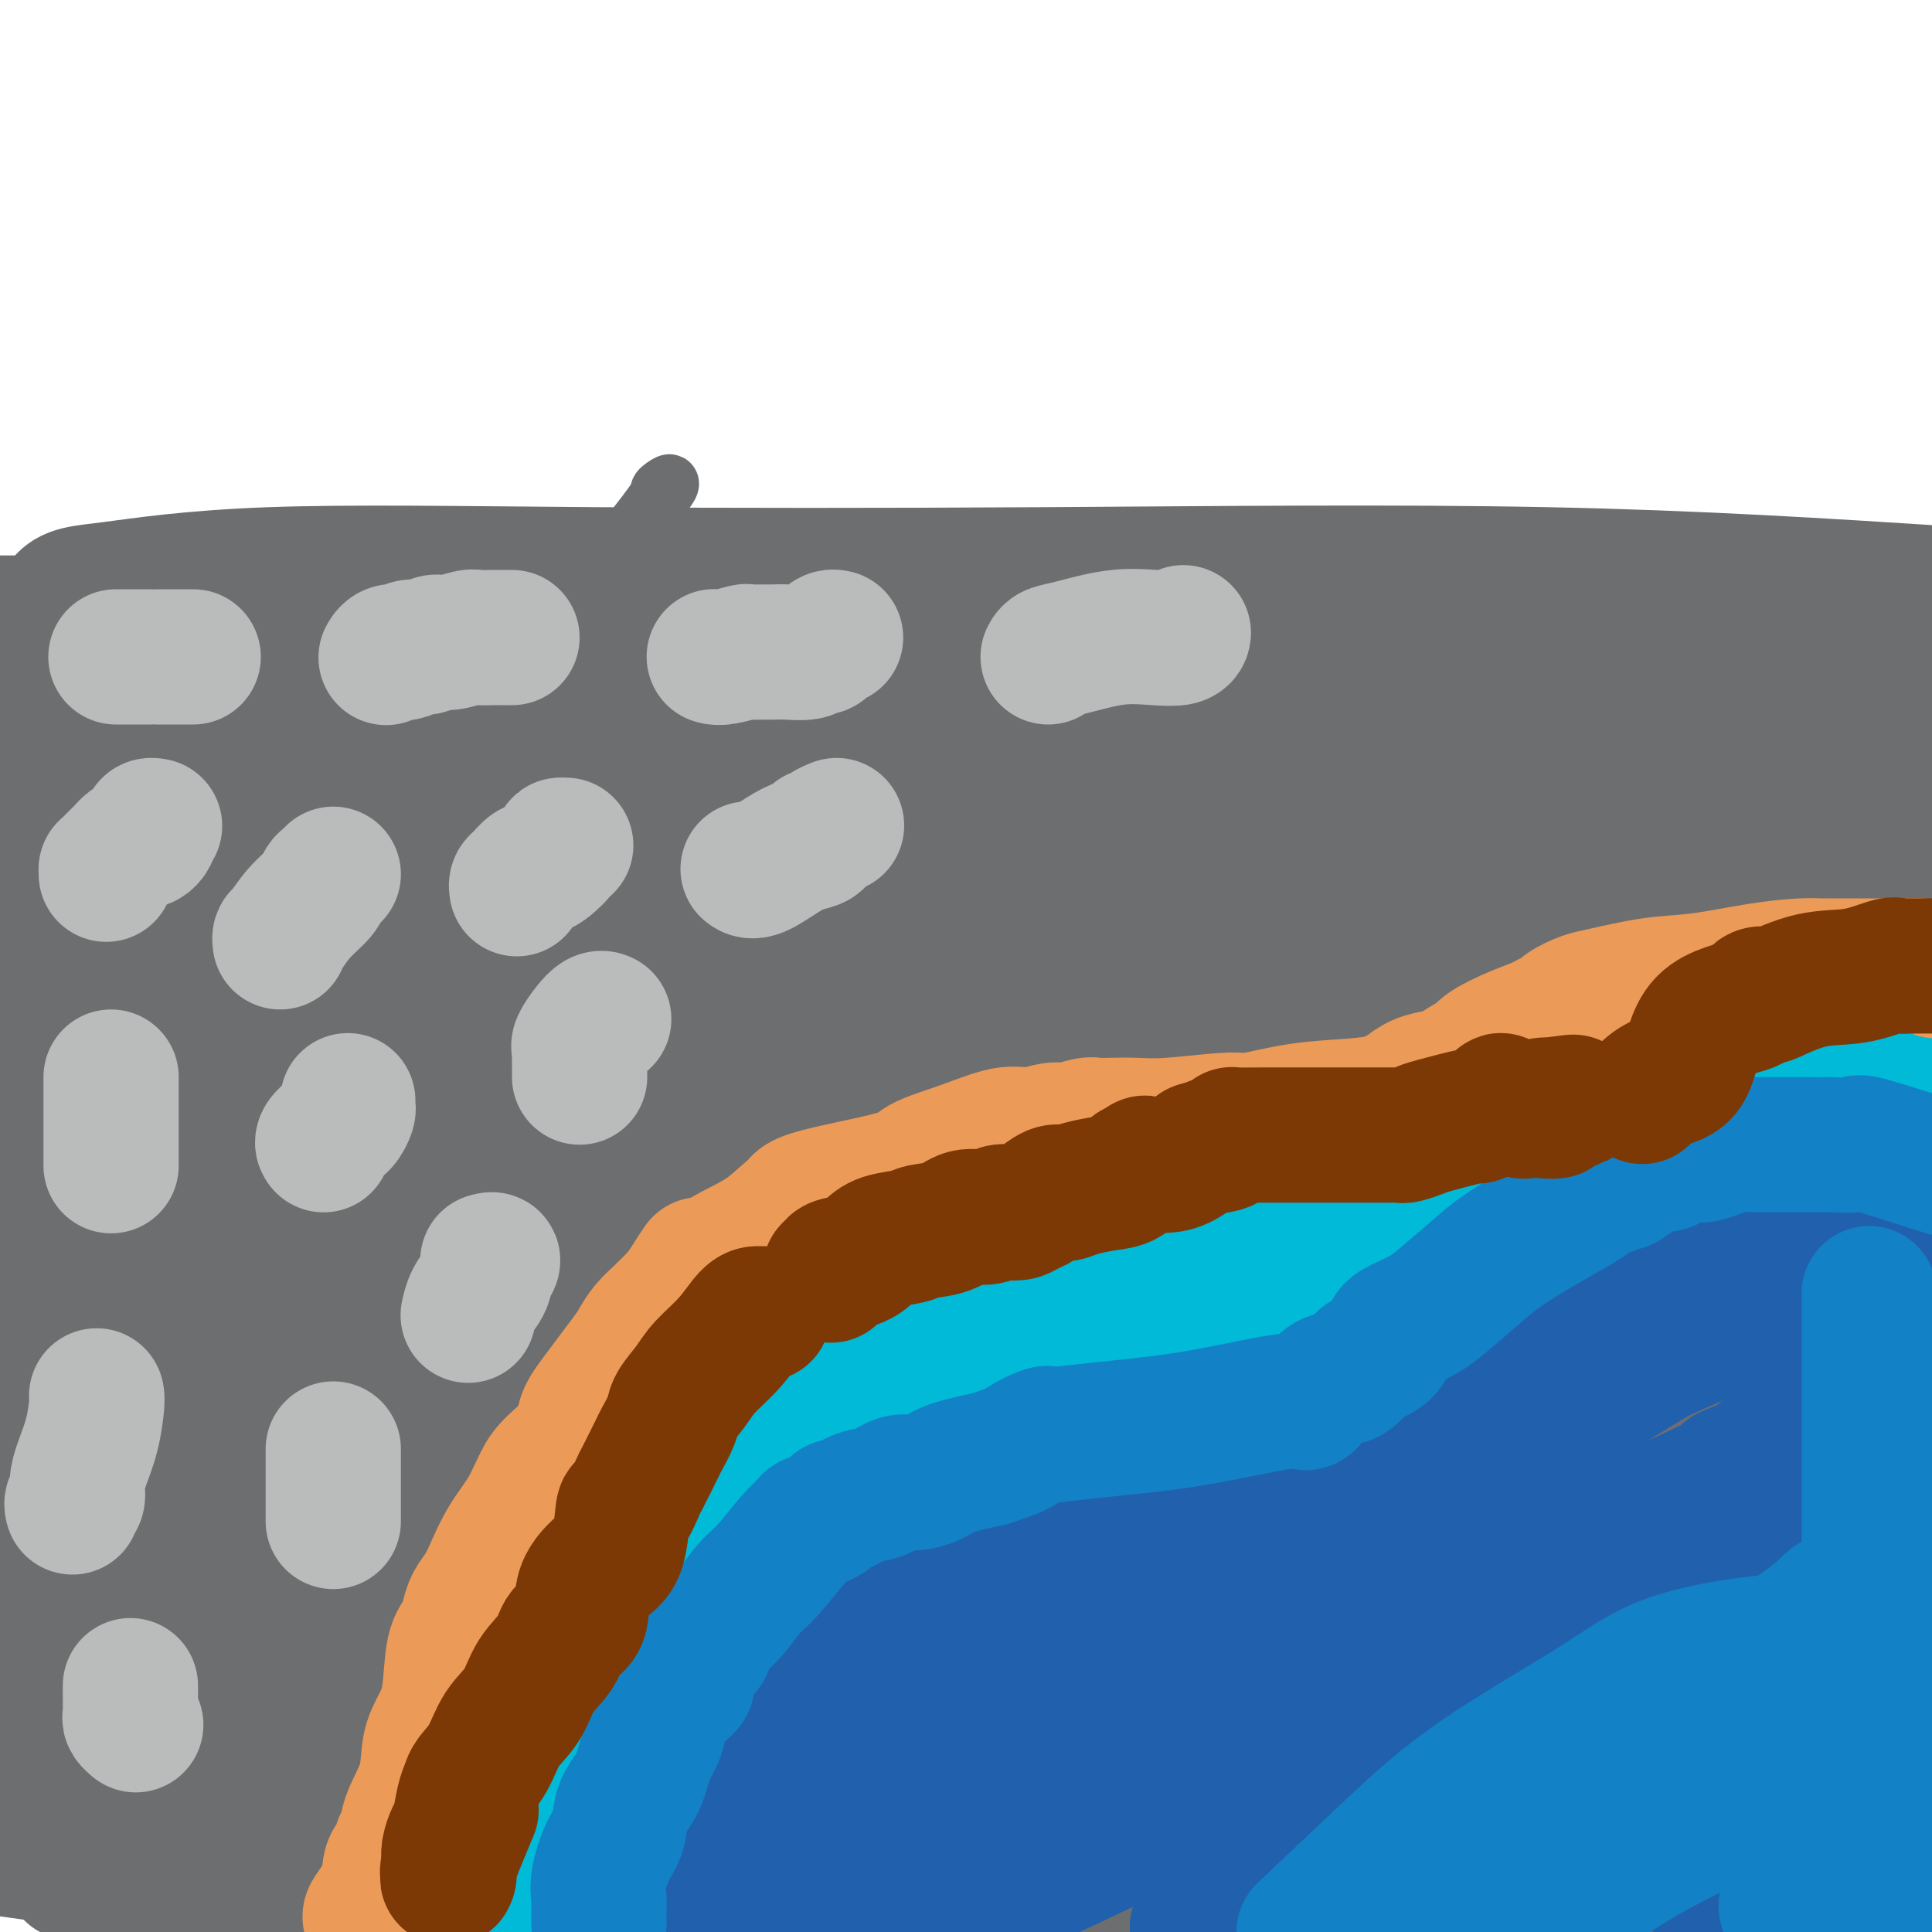 <svg viewBox='0 0 400 400' version='1.1' xmlns='http://www.w3.org/2000/svg' xmlns:xlink='http://www.w3.org/1999/xlink'><g fill='none' stroke='#6D6E70' stroke-width='12' stroke-linecap='round' stroke-linejoin='round'><path d='M73,165c-0.081,0.745 -0.163,1.490 0,2c0.163,0.510 0.569,0.786 -3,6c-3.569,5.214 -11.115,15.365 -21,30c-9.885,14.635 -22.110,33.753 -32,50c-9.890,16.247 -17.445,29.624 -25,43'/><path d='M27,250c-3.214,4.774 -6.428,9.548 0,0c6.428,-9.548 22.498,-33.417 36,-51c13.502,-17.583 24.436,-28.880 34,-41c9.564,-12.120 17.758,-25.064 23,-33c5.242,-7.936 7.532,-10.863 10,-14c2.468,-3.137 5.114,-6.484 6,-8c0.886,-1.516 0.011,-1.201 1,-2c0.989,-0.799 3.842,-2.711 -1,3c-4.842,5.711 -17.380,19.046 -30,33c-12.620,13.954 -25.321,28.526 -41,47c-15.679,18.474 -34.337,40.850 -48,57c-13.663,16.150 -22.332,26.075 -31,36'/><path d='M27,246c-6.696,6.772 -13.392,13.545 0,0c13.392,-13.545 46.872,-47.406 68,-68c21.128,-20.594 29.906,-27.920 38,-34c8.094,-6.080 15.505,-10.912 19,-14c3.495,-3.088 3.074,-4.430 3,-3c-0.074,1.430 0.201,5.633 -2,14c-2.201,8.367 -6.876,20.899 -15,39c-8.124,18.101 -19.698,41.771 -31,63c-11.302,21.229 -22.334,40.017 -32,55c-9.666,14.983 -17.967,26.162 -23,33c-5.033,6.838 -6.796,9.337 -5,5c1.796,-4.337 7.153,-15.509 15,-31c7.847,-15.491 18.184,-35.300 27,-51c8.816,-15.700 16.112,-27.292 21,-35c4.888,-7.708 7.370,-11.532 11,-16c3.630,-4.468 8.409,-9.581 11,-11c2.591,-1.419 2.993,0.857 -2,10c-4.993,9.143 -15.383,25.154 -31,44c-15.617,18.846 -36.462,40.527 -63,64c-26.538,23.473 -58.769,48.736 -91,74'/></g>
<g fill='none' stroke='#6D6E70' stroke-width='28' stroke-linecap='round' stroke-linejoin='round'><path d='M124,159c-0.060,0.845 -0.121,1.691 -1,3c-0.879,1.309 -2.578,3.082 -5,7c-2.422,3.918 -5.568,9.982 -8,15c-2.432,5.018 -4.149,8.991 -9,16c-4.851,7.009 -12.836,17.054 -21,28c-8.164,10.946 -16.506,22.793 -30,39c-13.494,16.207 -32.141,36.773 -48,54c-15.859,17.227 -28.929,31.113 -42,45'/><path d='M30,250c-4.163,4.177 -8.326,8.355 0,0c8.326,-8.355 29.142,-29.242 45,-45c15.858,-15.758 26.758,-26.386 36,-36c9.242,-9.614 16.825,-18.214 21,-24c4.175,-5.786 4.940,-8.760 6,-11c1.060,-2.240 2.415,-3.747 3,-5c0.585,-1.253 0.401,-2.250 -4,3c-4.401,5.250 -13.019,16.749 -24,31c-10.981,14.251 -24.327,31.253 -37,46c-12.673,14.747 -24.675,27.238 -34,38c-9.325,10.762 -15.974,19.796 -20,25c-4.026,5.204 -5.430,6.580 -6,6c-0.570,-0.580 -0.308,-3.116 0,-6c0.308,-2.884 0.661,-6.118 8,-20c7.339,-13.882 21.665,-38.413 32,-55c10.335,-16.587 16.678,-25.229 23,-34c6.322,-8.771 12.622,-17.671 16,-23c3.378,-5.329 3.833,-7.088 4,-8c0.167,-0.912 0.045,-0.976 0,-1c-0.045,-0.024 -0.013,-0.007 -1,1c-0.987,1.007 -2.994,3.003 -5,5'/><path d='M93,137c-1.752,1.794 -3.130,3.780 -8,10c-4.870,6.220 -13.230,16.675 -24,32c-10.770,15.325 -23.949,35.520 -33,50c-9.051,14.480 -13.975,23.245 -18,30c-4.025,6.755 -7.150,11.502 -10,16c-2.850,4.498 -5.425,8.749 -8,13'/><path d='M0,277c-0.986,1.950 -1.973,3.901 0,0c1.973,-3.901 6.905,-13.652 15,-26c8.095,-12.348 19.354,-27.293 26,-37c6.646,-9.707 8.680,-14.175 11,-19c2.320,-4.825 4.926,-10.005 7,-14c2.074,-3.995 3.616,-6.804 6,-10c2.384,-3.196 5.610,-6.779 8,-10c2.390,-3.221 3.943,-6.081 5,-8c1.057,-1.919 1.617,-2.899 2,-4c0.383,-1.101 0.588,-2.324 1,-3c0.412,-0.676 1.032,-0.806 2,-2c0.968,-1.194 2.283,-3.451 3,-5c0.717,-1.549 0.836,-2.390 1,-3c0.164,-0.610 0.372,-0.988 1,-2c0.628,-1.012 1.677,-2.656 2,-3c0.323,-0.344 -0.079,0.614 1,0c1.079,-0.614 3.637,-2.799 6,-4c2.363,-1.201 4.529,-1.418 7,-2c2.471,-0.582 5.248,-1.529 7,-2c1.752,-0.471 2.481,-0.466 3,-1c0.519,-0.534 0.828,-1.608 1,-2c0.172,-0.392 0.205,-0.102 1,0c0.795,0.102 2.350,0.018 4,0c1.650,-0.018 3.395,0.031 6,0c2.605,-0.031 6.070,-0.143 9,0c2.930,0.143 5.325,0.540 11,2c5.675,1.460 14.629,3.983 22,6c7.371,2.017 13.160,3.530 21,5c7.840,1.470 17.730,2.899 25,4c7.270,1.101 11.919,1.873 17,3c5.081,1.127 10.595,2.608 16,4c5.405,1.392 10.703,2.696 16,4'/><path d='M263,148c22.404,4.747 14.415,2.613 18,3c3.585,0.387 18.745,3.294 30,5c11.255,1.706 18.605,2.213 26,3c7.395,0.787 14.833,1.856 21,3c6.167,1.144 11.061,2.362 15,3c3.939,0.638 6.921,0.697 9,1c2.079,0.303 3.254,0.852 4,1c0.746,0.148 1.064,-0.105 2,0c0.936,0.105 2.492,0.568 3,1c0.508,0.432 -0.030,0.834 0,1c0.030,0.166 0.630,0.097 1,0c0.370,-0.097 0.510,-0.222 1,0c0.490,0.222 1.331,0.792 2,1c0.669,0.208 1.165,0.056 -1,0c-2.165,-0.056 -6.991,-0.015 -6,0c0.991,0.015 7.799,0.004 -15,0c-22.799,-0.004 -75.204,-0.001 -118,0c-42.796,0.001 -75.984,0.000 -111,0c-35.016,-0.000 -71.862,-0.000 -97,0c-25.138,0.000 -38.569,0.000 -52,0'/><path d='M40,180c-8.110,0.000 -16.219,0.001 0,0c16.219,-0.001 56.767,-0.002 88,0c31.233,0.002 53.152,0.007 88,0c34.848,-0.007 82.626,-0.027 108,0c25.374,0.027 28.343,0.102 31,0c2.657,-0.102 5.002,-0.380 6,0c0.998,0.380 0.648,1.419 -2,3c-2.648,1.581 -7.593,3.703 -12,5c-4.407,1.297 -8.277,1.768 -27,7c-18.723,5.232 -52.298,15.225 -84,24c-31.702,8.775 -61.531,16.331 -90,25c-28.469,8.669 -55.580,18.452 -70,25c-14.420,6.548 -16.151,9.863 -19,12c-2.849,2.137 -6.816,3.098 0,4c6.816,0.902 24.415,1.747 57,2c32.585,0.253 80.158,-0.086 130,-5c49.842,-4.914 101.955,-14.404 142,-20c40.045,-5.596 68.023,-7.298 96,-9'/><path d='M290,310c12.780,-2.369 25.560,-4.738 0,0c-25.560,4.738 -89.458,16.583 -141,25c-51.542,8.417 -90.726,13.405 -114,17c-23.274,3.595 -30.637,5.798 -38,8'/><path d='M25,361c-8.536,0.470 -17.071,0.940 0,0c17.071,-0.940 59.750,-3.292 110,-8c50.250,-4.708 108.071,-11.774 163,-19c54.929,-7.226 106.964,-14.613 159,-22'/><path d='M323,344c14.821,-1.984 29.642,-3.968 0,0c-29.642,3.968 -103.748,13.888 -156,21c-52.252,7.112 -82.650,11.415 -93,13c-10.350,1.585 -0.652,0.452 2,0c2.652,-0.452 -1.743,-0.224 17,0c18.743,0.224 60.623,0.445 108,0c47.377,-0.445 100.251,-1.556 169,-2c68.749,-0.444 153.375,-0.222 238,0'/><path d='M53,390c9.583,1.333 19.167,2.667 0,0c-19.167,-2.667 -67.083,-9.333 -115,-16'/><path d='M29,388c-12.204,-0.278 -24.408,-0.556 0,0c24.408,0.556 85.428,1.947 138,3c52.572,1.053 96.697,1.767 134,-1c37.303,-2.767 67.783,-9.014 80,-12c12.217,-2.986 6.169,-2.709 9,-3c2.831,-0.291 14.540,-1.150 -3,-2c-17.540,-0.850 -64.330,-1.692 -109,-2c-44.670,-0.308 -87.219,-0.083 -134,0c-46.781,0.083 -97.795,0.024 -139,0c-41.205,-0.024 -72.603,-0.012 -104,0'/><path d='M70,371c-11.030,0.000 -22.060,0.001 0,0c22.060,-0.001 77.210,-0.003 132,0c54.790,0.003 109.221,0.012 132,0c22.779,-0.012 13.907,-0.046 11,0c-2.907,0.046 0.150,0.170 1,0c0.850,-0.170 -0.507,-0.634 -5,0c-4.493,0.634 -12.122,2.365 -30,3c-17.878,0.635 -46.006,0.173 -76,0c-29.994,-0.173 -61.855,-0.058 -88,0c-26.145,0.058 -46.576,0.059 -55,0c-8.424,-0.059 -4.843,-0.179 -5,0c-0.157,0.179 -4.052,0.656 4,0c8.052,-0.656 28.053,-2.446 55,-6c26.947,-3.554 60.842,-8.873 107,-14c46.158,-5.127 104.579,-10.064 163,-15'/><path d='M331,353c10.577,-0.012 21.155,-0.024 0,0c-21.155,0.024 -74.042,0.083 -126,0c-51.958,-0.083 -102.988,-0.310 -139,0c-36.012,0.310 -57.006,1.155 -78,2'/><path d='M15,348c-17.558,2.756 -35.115,5.512 0,0c35.115,-5.512 122.904,-19.292 163,-26c40.096,-6.708 32.499,-6.343 63,-7c30.501,-0.657 99.100,-2.337 127,-3c27.900,-0.663 15.102,-0.309 11,0c-4.102,0.309 0.492,0.574 -2,0c-2.492,-0.574 -12.070,-1.986 -37,0c-24.930,1.986 -65.213,7.369 -102,12c-36.787,4.631 -70.079,8.511 -109,11c-38.921,2.489 -83.470,3.587 -101,4c-17.530,0.413 -8.040,0.139 -3,0c5.040,-0.139 5.629,-0.145 6,0c0.371,0.145 0.522,0.441 20,-2c19.478,-2.441 58.283,-7.619 102,-15c43.717,-7.381 92.348,-16.966 141,-22c48.652,-5.034 97.326,-5.517 146,-6'/><path d='M395,304c9.046,-1.179 18.092,-2.359 0,0c-18.092,2.359 -63.322,8.255 -106,14c-42.678,5.745 -82.803,11.339 -120,15c-37.197,3.661 -71.467,5.388 -87,6c-15.533,0.612 -12.330,0.109 -14,1c-1.670,0.891 -8.214,3.174 22,-1c30.214,-4.174 97.186,-14.807 144,-21c46.814,-6.193 73.472,-7.947 99,-11c25.528,-3.053 49.927,-7.407 60,-9c10.073,-1.593 5.820,-0.427 5,0c-0.820,0.427 1.791,0.114 -7,0c-8.791,-0.114 -28.985,-0.031 -57,0c-28.015,0.031 -63.850,0.008 -105,0c-41.150,-0.008 -87.614,-0.002 -127,0c-39.386,0.002 -71.693,0.001 -104,0'/><path d='M11,292c-9.075,1.106 -18.150,2.213 0,0c18.150,-2.213 63.525,-7.744 104,-13c40.475,-5.256 76.050,-10.235 123,-17c46.950,-6.765 105.274,-15.316 128,-19c22.726,-3.684 9.852,-2.502 6,-2c-3.852,0.502 1.318,0.324 -4,0c-5.318,-0.324 -21.122,-0.792 -41,2c-19.878,2.792 -43.828,8.845 -97,14c-53.172,5.155 -135.565,9.412 -174,11c-38.435,1.588 -32.912,0.508 -35,0c-2.088,-0.508 -11.787,-0.445 -17,0c-5.213,0.445 -5.938,1.271 9,-1c14.938,-2.271 45.540,-7.640 79,-13c33.460,-5.360 69.778,-10.712 112,-17c42.222,-6.288 90.349,-13.511 124,-18c33.651,-4.489 52.825,-6.245 72,-8'/><path d='M346,222c9.001,-1.229 18.002,-2.458 0,0c-18.002,2.458 -63.007,8.603 -102,15c-38.993,6.397 -71.972,13.048 -107,18c-35.028,4.952 -72.103,8.207 -89,10c-16.897,1.793 -13.616,2.125 -12,2c1.616,-0.125 1.568,-0.708 1,0c-0.568,0.708 -1.658,2.705 31,-2c32.658,-4.705 99.062,-16.113 155,-24c55.938,-7.887 101.411,-12.253 136,-16c34.589,-3.747 58.295,-6.873 82,-10'/><path d='M391,229c8.544,-2.629 17.088,-5.257 0,0c-17.088,5.257 -59.808,18.400 -101,30c-41.192,11.600 -80.855,21.657 -119,32c-38.145,10.343 -74.773,20.973 -96,27c-21.227,6.027 -27.054,7.452 -27,8c0.054,0.548 5.989,0.219 13,-2c7.011,-2.219 15.097,-6.328 36,-13c20.903,-6.672 54.622,-15.905 86,-22c31.378,-6.095 60.416,-9.050 79,-11c18.584,-1.950 26.715,-2.894 30,-3c3.285,-0.106 1.726,0.626 1,0c-0.726,-0.626 -0.617,-2.611 -18,3c-17.383,5.611 -52.257,18.818 -88,28c-35.743,9.182 -72.355,14.338 -104,19c-31.645,4.662 -58.322,8.831 -85,13'/><path d='M45,276c-7.276,3.765 -14.552,7.531 0,0c14.552,-7.531 50.932,-26.358 77,-40c26.068,-13.642 41.823,-22.098 60,-29c18.177,-6.902 38.776,-12.249 53,-15c14.224,-2.751 22.072,-2.904 27,-3c4.928,-0.096 6.935,-0.134 7,0c0.065,0.134 -1.814,0.440 1,0c2.814,-0.440 10.320,-1.626 -1,2c-11.320,3.626 -41.467,12.065 -57,17c-15.533,4.935 -16.451,6.367 -35,10c-18.549,3.633 -54.728,9.467 -88,14c-33.272,4.533 -63.636,7.767 -94,11'/><path d='M1,243c-5.027,0.539 -10.054,1.078 0,0c10.054,-1.078 35.188,-3.772 70,-8c34.812,-4.228 79.300,-9.989 122,-16c42.700,-6.011 83.610,-12.270 114,-17c30.390,-4.730 50.258,-7.930 59,-9c8.742,-1.070 6.356,-0.010 5,0c-1.356,0.010 -1.684,-1.031 -6,0c-4.316,1.031 -12.621,4.132 -55,8c-42.379,3.868 -118.833,8.503 -177,11c-58.167,2.497 -98.048,2.856 -129,3c-30.952,0.144 -52.976,0.072 -75,0'/><path d='M66,173c-7.267,2.008 -14.535,4.016 0,0c14.535,-4.016 50.872,-14.055 77,-21c26.128,-6.945 42.048,-10.796 50,-13c7.952,-2.204 7.937,-2.760 8,-3c0.063,-0.240 0.204,-0.163 -1,0c-1.204,0.163 -3.755,0.413 -5,0c-1.245,-0.413 -1.185,-1.489 -13,2c-11.815,3.489 -35.504,11.542 -46,15c-10.496,3.458 -7.797,2.321 -8,2c-0.203,-0.321 -3.306,0.172 -4,0c-0.694,-0.172 1.023,-1.011 4,-2c2.977,-0.989 7.216,-2.130 10,-3c2.784,-0.870 4.115,-1.470 13,-4c8.885,-2.530 25.324,-6.992 40,-10c14.676,-3.008 27.589,-4.564 34,-5c6.411,-0.436 6.320,0.248 6,0c-0.320,-0.248 -0.870,-1.428 -7,0c-6.130,1.428 -17.839,5.465 -36,9c-18.161,3.535 -42.774,6.567 -70,10c-27.226,3.433 -57.065,7.267 -78,9c-20.935,1.733 -32.968,1.367 -45,1'/><path d='M5,158c-2.453,0.228 -4.905,0.457 0,0c4.905,-0.457 17.169,-1.599 24,-2c6.831,-0.401 8.231,-0.061 9,0c0.769,0.061 0.908,-0.157 1,0c0.092,0.157 0.136,0.689 0,1c-0.136,0.311 -0.452,0.403 -1,1c-0.548,0.597 -1.328,1.701 -2,4c-0.672,2.299 -1.236,5.794 -2,8c-0.764,2.206 -1.728,3.123 -2,4c-0.272,0.877 0.148,1.713 0,2c-0.148,0.287 -0.865,0.025 -1,0c-0.135,-0.025 0.313,0.185 0,0c-0.313,-0.185 -1.388,-0.767 -2,-1c-0.612,-0.233 -0.763,-0.118 -2,-2c-1.237,-1.882 -3.561,-5.761 -6,-9c-2.439,-3.239 -4.994,-5.838 -7,-11c-2.006,-5.162 -3.461,-12.885 -4,-17c-0.539,-4.115 -0.160,-4.621 0,-5c0.160,-0.379 0.101,-0.632 0,-1c-0.101,-0.368 -0.244,-0.851 0,-1c0.244,-0.149 0.873,0.037 1,0c0.127,-0.037 -0.250,-0.296 0,-1c0.250,-0.704 1.125,-1.852 2,-3'/><path d='M13,125c1.505,-2.200 3.769,-2.200 10,-3c6.231,-0.800 16.429,-2.399 33,-3c16.571,-0.601 39.514,-0.202 67,0c27.486,0.202 59.516,0.208 94,0c34.484,-0.208 71.424,-0.631 103,0c31.576,0.631 57.788,2.315 84,4'/><path d='M358,136c3.553,-0.366 7.106,-0.733 0,0c-7.106,0.733 -24.871,2.564 -50,3c-25.129,0.436 -57.623,-0.524 -104,1c-46.377,1.524 -106.637,5.533 -138,7c-31.363,1.467 -33.830,0.391 -36,0c-2.170,-0.391 -4.043,-0.099 -4,0c0.043,0.099 2.003,0.004 5,0c2.997,-0.004 7.033,0.083 9,0c1.967,-0.083 1.867,-0.337 22,0c20.133,0.337 60.500,1.266 104,-2c43.500,-3.266 90.135,-10.725 131,-14c40.865,-3.275 75.962,-2.364 98,-2c22.038,0.364 31.019,0.182 40,0'/><path d='M376,129c8.196,0.000 16.392,0.000 0,0c-16.392,0.000 -57.373,0.000 -102,0c-44.627,0.000 -92.900,0.000 -141,0c-48.100,-0.000 -96.029,0.000 -124,0c-27.971,0.000 -35.986,0.000 -44,0'/><path d='M135,140c-4.133,-0.511 -8.267,-1.022 0,0c8.267,1.022 28.933,3.578 78,5c49.067,1.422 126.533,1.711 204,2'/><path d='M238,173c3.755,-0.243 7.510,-0.487 0,0c-7.510,0.487 -26.284,1.703 -57,4c-30.716,2.297 -73.373,5.673 -97,8c-23.627,2.327 -28.223,3.604 -30,4c-1.777,0.396 -0.736,-0.090 -1,0c-0.264,0.090 -1.835,0.756 5,1c6.835,0.244 22.075,0.066 41,0c18.925,-0.066 41.536,-0.021 87,0c45.464,0.021 113.780,0.019 153,0c39.220,-0.019 49.342,-0.055 53,0c3.658,0.055 0.852,0.200 2,0c1.148,-0.200 6.250,-0.744 -4,1c-10.250,1.744 -35.850,5.777 -74,11c-38.150,5.223 -88.848,11.637 -145,14c-56.152,2.363 -117.758,0.675 -171,0c-53.242,-0.675 -98.121,-0.338 -143,0'/><path d='M8,197c-21.018,1.649 -42.036,3.298 0,0c42.036,-3.298 147.125,-11.542 218,-15c70.875,-3.458 107.536,-2.131 141,-2c33.464,0.131 63.732,-0.935 94,-2'/><path d='M395,206c3.634,-1.075 7.269,-2.150 0,0c-7.269,2.150 -25.441,7.526 -58,13c-32.559,5.474 -79.506,11.047 -115,16c-35.494,4.953 -59.536,9.285 -71,11c-11.464,1.715 -10.351,0.813 -9,1c1.351,0.187 2.939,1.462 18,3c15.061,1.538 43.593,3.337 80,4c36.407,0.663 80.688,0.189 119,0c38.312,-0.189 70.656,-0.095 103,0'/><path d='M310,294c13.255,-1.395 26.510,-2.791 0,0c-26.510,2.791 -92.785,9.767 -143,16c-50.215,6.233 -84.368,11.723 -99,14c-14.632,2.277 -9.741,1.342 -8,1c1.741,-0.342 0.333,-0.092 16,0c15.667,0.092 48.410,0.025 88,0c39.590,-0.025 86.026,-0.007 142,0c55.974,0.007 121.487,0.004 187,0'/><path d='M356,331c12.430,-1.439 24.859,-2.879 0,0c-24.859,2.879 -87.007,10.076 -137,16c-49.993,5.924 -87.831,10.575 -109,13c-21.169,2.425 -25.670,2.625 -28,3c-2.330,0.375 -2.491,0.925 8,1c10.491,0.075 31.632,-0.326 66,0c34.368,0.326 81.962,1.379 125,-2c43.038,-3.379 81.519,-11.189 120,-19'/><path d='M397,360c5.027,-1.786 10.054,-3.572 0,0c-10.054,3.572 -35.189,12.503 -55,18c-19.811,5.497 -34.297,7.561 -46,9c-11.703,1.439 -20.621,2.252 -24,3c-3.379,0.748 -1.217,1.432 6,0c7.217,-1.432 19.491,-4.981 42,-8c22.509,-3.019 55.255,-5.510 88,-8'/><path d='M385,372c10.663,0.003 21.327,0.005 0,0c-21.327,-0.005 -74.644,-0.019 -113,0c-38.356,0.019 -61.753,0.070 -76,0c-14.247,-0.070 -19.346,-0.262 -22,0c-2.654,0.262 -2.863,0.979 1,0c3.863,-0.979 11.798,-3.654 34,-10c22.202,-6.346 58.670,-16.362 92,-28c33.330,-11.638 63.523,-24.896 82,-33c18.477,-8.104 25.239,-11.052 32,-14'/><path d='M388,288c0.773,-0.000 1.547,-0.000 0,0c-1.547,0.000 -5.413,0.000 -24,0c-18.587,-0.000 -51.893,-0.001 -65,0c-13.107,0.001 -6.014,0.005 -4,0c2.014,-0.005 -1.051,-0.018 -1,0c0.051,0.018 3.218,0.067 6,0c2.782,-0.067 5.181,-0.248 17,-3c11.819,-2.752 33.060,-8.073 43,-10c9.940,-1.927 8.578,-0.459 11,-1c2.422,-0.541 8.627,-3.092 10,-4c1.373,-0.908 -2.088,-0.174 -4,0c-1.912,0.174 -2.276,-0.213 -6,2c-3.724,2.213 -10.808,7.024 -14,9c-3.192,1.976 -2.494,1.115 -2,1c0.494,-0.115 0.782,0.516 0,1c-0.782,0.484 -2.634,0.823 0,2c2.634,1.177 9.752,3.194 33,4c23.248,0.806 62.624,0.403 102,0'/><path d='M291,375c8.583,-2.667 17.167,-5.333 0,0c-17.167,5.333 -60.083,18.667 -103,32'/><path d='M357,388c3.211,-0.003 6.422,-0.006 0,0c-6.422,0.006 -22.477,0.022 -29,0c-6.523,-0.022 -3.515,-0.083 -2,0c1.515,0.083 1.536,0.310 1,0c-0.536,-0.310 -1.628,-1.155 5,-2c6.628,-0.845 20.977,-1.689 28,-2c7.023,-0.311 6.721,-0.089 14,0c7.279,0.089 22.140,0.044 37,0'/><path d='M339,394c-4.733,1.111 -9.467,2.222 0,0c9.467,-2.222 33.133,-7.778 49,-11c15.867,-3.222 23.933,-4.111 32,-5'/><path d='M396,351c1.806,1.261 3.611,2.521 0,0c-3.611,-2.521 -12.639,-8.825 -19,-16c-6.361,-7.175 -10.054,-15.223 -13,-24c-2.946,-8.777 -5.146,-18.283 -7,-26c-1.854,-7.717 -3.362,-13.645 -4,-19c-0.638,-5.355 -0.406,-10.137 0,-15c0.406,-4.863 0.985,-9.806 3,-14c2.015,-4.194 5.465,-7.640 7,-9c1.535,-1.360 1.153,-0.634 1,0c-0.153,0.634 -0.078,1.176 0,3c0.078,1.824 0.157,4.930 0,13c-0.157,8.070 -0.551,21.104 0,37c0.551,15.896 2.045,34.653 5,46c2.955,11.347 7.370,15.283 10,18c2.630,2.717 3.476,4.213 4,4c0.524,-0.213 0.726,-2.136 1,-2c0.274,0.136 0.618,2.332 1,-2c0.382,-4.332 0.800,-15.193 1,-20c0.200,-4.807 0.183,-3.561 0,-9c-0.183,-5.439 -0.531,-17.563 0,-26c0.531,-8.437 1.942,-13.189 3,-17c1.058,-3.811 1.765,-6.683 2,-7c0.235,-0.317 0.000,1.922 0,4c-0.000,2.078 0.235,3.996 0,6c-0.235,2.004 -0.939,4.094 -1,8c-0.061,3.906 0.522,9.629 1,14c0.478,4.371 0.851,7.392 1,9c0.149,1.608 0.075,1.804 0,2'/><path d='M392,309c0.040,6.418 -0.361,0.962 0,-2c0.361,-2.962 1.483,-3.431 2,-7c0.517,-3.569 0.430,-10.237 0,-19c-0.430,-8.763 -1.203,-19.622 -3,-30c-1.797,-10.378 -4.619,-20.277 -7,-30c-2.381,-9.723 -4.322,-19.270 -5,-27c-0.678,-7.730 -0.095,-13.641 0,-19c0.095,-5.359 -0.300,-10.164 0,-13c0.300,-2.836 1.295,-3.703 2,-4c0.705,-0.297 1.121,-0.025 0,0c-1.121,0.025 -3.777,-0.198 -12,4c-8.223,4.198 -22.011,12.815 -34,20c-11.989,7.185 -22.179,12.936 -54,32c-31.821,19.064 -85.271,51.440 -108,66c-22.729,14.560 -14.735,11.305 -40,23c-25.265,11.695 -83.790,38.342 -120,52c-36.210,13.658 -50.105,14.329 -64,15'/><path d='M0,317c-0.678,-1.644 -1.356,-3.288 0,0c1.356,3.288 4.747,11.509 8,18c3.253,6.491 6.370,11.254 8,14c1.630,2.746 1.773,3.477 2,4c0.227,0.523 0.538,0.838 1,1c0.462,0.162 1.075,0.173 2,-1c0.925,-1.173 2.162,-3.528 3,-5c0.838,-1.472 1.276,-2.062 3,-5c1.724,-2.938 4.735,-8.224 7,-13c2.265,-4.776 3.784,-9.040 5,-13c1.216,-3.960 2.130,-7.614 3,-10c0.870,-2.386 1.697,-3.502 2,-4c0.303,-0.498 0.081,-0.379 0,1c-0.081,1.379 -0.022,4.016 0,7c0.022,2.984 0.006,6.315 0,9c-0.006,2.685 -0.002,4.723 0,6c0.002,1.277 0.000,1.793 0,2c-0.000,0.207 -0.000,0.103 0,0'/></g>
<g fill='none' stroke='#BABBBB' stroke-width='28' stroke-linecap='round' stroke-linejoin='round'><path d='M24,136c0.318,0.000 0.635,0.000 1,0c0.365,0.000 0.777,0.000 1,0c0.223,0.000 0.256,-0.000 1,0c0.744,0.000 2.199,0.000 3,0c0.801,0.000 0.950,0.000 1,0c0.050,0.000 0.002,0.000 0,0c-0.002,0.000 0.042,0.000 1,0c0.958,0.000 2.831,0.000 4,0c1.169,0.000 1.634,0.000 2,0c0.366,0.000 0.634,0.000 1,0c0.366,0.000 0.829,0.000 1,0c0.171,-0.000 0.049,-0.000 0,0c-0.049,0.000 -0.024,0.000 0,0'/><path d='M80,136c-0.060,0.111 -0.120,0.222 0,0c0.120,-0.222 0.420,-0.776 1,-1c0.580,-0.224 1.439,-0.117 2,0c0.561,0.117 0.823,0.242 1,0c0.177,-0.242 0.268,-0.853 1,-1c0.732,-0.147 2.106,0.171 3,0c0.894,-0.171 1.307,-0.830 2,-1c0.693,-0.170 1.667,0.151 3,0c1.333,-0.151 3.025,-0.772 4,-1c0.975,-0.228 1.232,-0.061 2,0c0.768,0.061 2.048,0.016 3,0c0.952,-0.016 1.575,-0.004 2,0c0.425,0.004 0.650,0.001 1,0c0.350,-0.001 0.825,-0.000 1,0c0.175,0.000 0.050,0.000 0,0c-0.050,-0.000 -0.025,-0.000 0,0'/><path d='M148,136c-0.110,-0.030 -0.221,-0.061 0,0c0.221,0.061 0.772,0.212 2,0c1.228,-0.212 3.132,-0.789 4,-1c0.868,-0.211 0.701,-0.055 1,0c0.299,0.055 1.064,0.011 2,0c0.936,-0.011 2.044,0.012 3,0c0.956,-0.012 1.762,-0.059 3,0c1.238,0.059 2.909,0.222 4,0c1.091,-0.222 1.602,-0.830 2,-1c0.398,-0.170 0.681,0.098 1,0c0.319,-0.098 0.673,-0.562 1,-1c0.327,-0.438 0.626,-0.849 1,-1c0.374,-0.151 0.821,-0.043 1,0c0.179,0.043 0.089,0.022 0,0'/><path d='M217,136c0.188,-0.370 0.376,-0.739 1,-1c0.624,-0.261 1.684,-0.413 4,-1c2.316,-0.587 5.889,-1.607 9,-2c3.111,-0.393 5.762,-0.157 8,0c2.238,0.157 4.064,0.235 5,0c0.936,-0.235 0.982,-0.781 1,-1c0.018,-0.219 0.009,-0.109 0,0'/><path d='M22,181c0.006,-0.428 0.011,-0.856 0,-1c-0.011,-0.144 -0.040,-0.003 0,0c0.040,0.003 0.147,-0.133 1,-1c0.853,-0.867 2.452,-2.466 3,-3c0.548,-0.534 0.045,-0.002 0,0c-0.045,0.002 0.366,-0.524 1,-1c0.634,-0.476 1.489,-0.902 2,-1c0.511,-0.098 0.676,0.131 1,0c0.324,-0.131 0.805,-0.624 1,-1c0.195,-0.376 0.104,-0.637 0,-1c-0.104,-0.363 -0.220,-0.829 0,-1c0.220,-0.171 0.777,-0.049 1,0c0.223,0.049 0.111,0.024 0,0'/><path d='M58,195c-0.053,-0.402 -0.106,-0.804 0,-1c0.106,-0.196 0.371,-0.185 1,-1c0.629,-0.815 1.622,-2.457 3,-4c1.378,-1.543 3.140,-2.988 4,-4c0.860,-1.012 0.818,-1.591 1,-2c0.182,-0.409 0.587,-0.649 1,-1c0.413,-0.351 0.832,-0.815 1,-1c0.168,-0.185 0.084,-0.093 0,0'/><path d='M107,184c-0.061,-0.370 -0.123,-0.740 0,-1c0.123,-0.260 0.430,-0.410 1,-1c0.570,-0.590 1.404,-1.618 2,-2c0.596,-0.382 0.954,-0.116 1,0c0.046,0.116 -0.219,0.084 0,0c0.219,-0.084 0.920,-0.219 2,-1c1.080,-0.781 2.537,-2.209 3,-3c0.463,-0.791 -0.068,-0.944 0,-1c0.068,-0.056 0.734,-0.016 1,0c0.266,0.016 0.133,0.008 0,0'/><path d='M155,180c-0.101,-0.076 -0.201,-0.153 0,0c0.201,0.153 0.704,0.534 2,0c1.296,-0.534 3.384,-1.985 5,-3c1.616,-1.015 2.760,-1.595 4,-2c1.240,-0.405 2.574,-0.634 3,-1c0.426,-0.366 -0.058,-0.869 0,-1c0.058,-0.131 0.656,0.108 1,0c0.344,-0.108 0.432,-0.565 1,-1c0.568,-0.435 1.614,-0.848 2,-1c0.386,-0.152 0.110,-0.043 0,0c-0.110,0.043 -0.055,0.022 0,0'/><path d='M23,223c0.000,0.510 0.000,1.020 0,1c0.000,-0.020 0.000,-0.568 0,0c0.000,0.568 0.000,2.254 0,4c0.000,1.746 0.000,3.554 0,5c0.000,1.446 0.000,2.532 0,4c0.000,1.468 -0.000,3.318 0,4c0.000,0.682 0.000,0.195 0,0c0.000,-0.195 0.000,-0.097 0,0'/><path d='M72,228c0.006,-0.097 0.012,-0.195 0,0c-0.012,0.195 -0.044,0.681 0,1c0.044,0.319 0.162,0.470 0,1c-0.162,0.530 -0.604,1.438 -1,2c-0.396,0.562 -0.747,0.778 -1,1c-0.253,0.222 -0.408,0.451 -1,1c-0.592,0.549 -1.621,1.417 -2,2c-0.379,0.583 -0.108,0.881 0,1c0.108,0.119 0.054,0.060 0,0'/><path d='M120,223c-0.001,-0.393 -0.002,-0.786 0,-1c0.002,-0.214 0.006,-0.249 0,-1c-0.006,-0.751 -0.023,-2.219 0,-3c0.023,-0.781 0.087,-0.875 0,-1c-0.087,-0.125 -0.324,-0.282 0,-1c0.324,-0.718 1.211,-1.997 2,-3c0.789,-1.003 1.482,-1.732 2,-2c0.518,-0.268 0.862,-0.077 1,0c0.138,0.077 0.069,0.038 0,0'/><path d='M20,289c0.061,0.321 0.123,0.643 0,2c-0.123,1.357 -0.429,3.750 -1,6c-0.571,2.250 -1.407,4.358 -2,6c-0.593,1.642 -0.943,2.818 -1,4c-0.057,1.182 0.181,2.368 0,3c-0.181,0.632 -0.779,0.709 -1,1c-0.221,0.291 -0.063,0.798 0,1c0.063,0.202 0.032,0.101 0,0'/><path d='M27,349c-0.001,0.355 -0.001,0.711 0,1c0.001,0.289 0.004,0.512 0,1c-0.004,0.488 -0.015,1.241 0,2c0.015,0.759 0.056,1.523 0,2c-0.056,0.477 -0.207,0.667 0,1c0.207,0.333 0.774,0.809 1,1c0.226,0.191 0.113,0.095 0,0'/><path d='M69,300c0.000,0.808 0.000,1.616 0,2c0.000,0.384 0.000,0.345 0,1c0.000,0.655 0.000,2.006 0,3c0.000,0.994 0.000,1.632 0,2c0.000,0.368 0.000,0.467 0,1c0.000,0.533 0.000,1.502 0,2c-0.000,0.498 0.000,0.525 0,1c0.000,0.475 0.000,1.397 0,2c0.000,0.603 0.000,0.887 0,1c0.000,0.113 0.000,0.057 0,0'/><path d='M101,261c0.520,-0.153 1.039,-0.307 1,0c-0.039,0.307 -0.638,1.074 -1,2c-0.362,0.926 -0.489,2.011 -1,3c-0.511,0.989 -1.407,1.882 -2,3c-0.593,1.118 -0.884,2.462 -1,3c-0.116,0.538 -0.058,0.269 0,0'/></g>
<g fill='none' stroke='#2160AD' stroke-width='28' stroke-linecap='round' stroke-linejoin='round'><path d='M97,386c-0.011,0.360 -0.022,0.721 0,1c0.022,0.279 0.076,0.478 0,1c-0.076,0.522 -0.281,1.369 0,1c0.281,-0.369 1.047,-1.954 2,-3c0.953,-1.046 2.094,-1.551 3,-3c0.906,-1.449 1.576,-3.840 2,-5c0.424,-1.160 0.600,-1.090 1,-2c0.400,-0.910 1.023,-2.802 2,-4c0.977,-1.198 2.308,-1.702 3,-3c0.692,-1.298 0.744,-3.390 1,-5c0.256,-1.610 0.714,-2.739 1,-4c0.286,-1.261 0.400,-2.656 1,-4c0.600,-1.344 1.686,-2.637 2,-4c0.314,-1.363 -0.144,-2.795 0,-4c0.144,-1.205 0.889,-2.182 2,-4c1.111,-1.818 2.586,-4.477 3,-6c0.414,-1.523 -0.235,-1.910 0,-3c0.235,-1.090 1.353,-2.883 2,-4c0.647,-1.117 0.824,-1.559 1,-2'/><path d='M123,329c2.063,-7.138 0.719,-4.985 1,-6c0.281,-1.015 2.186,-5.200 4,-9c1.814,-3.800 3.538,-7.216 5,-10c1.462,-2.784 2.663,-4.937 4,-7c1.337,-2.063 2.810,-4.036 4,-6c1.190,-1.964 2.098,-3.919 3,-5c0.902,-1.081 1.799,-1.287 3,-2c1.201,-0.713 2.707,-1.932 4,-3c1.293,-1.068 2.372,-1.983 4,-3c1.628,-1.017 3.803,-2.134 5,-3c1.197,-0.866 1.414,-1.479 2,-2c0.586,-0.521 1.540,-0.949 2,-1c0.460,-0.051 0.427,0.273 2,0c1.573,-0.273 4.752,-1.145 8,-2c3.248,-0.855 6.563,-1.693 8,-2c1.437,-0.307 0.995,-0.082 1,0c0.005,0.082 0.457,0.022 1,0c0.543,-0.022 1.179,-0.006 2,0c0.821,0.006 1.828,0.002 5,0c3.172,-0.002 8.509,-0.000 14,0c5.491,0.000 11.138,0.000 16,0c4.862,-0.000 8.941,-0.000 12,0c3.059,0.000 5.099,0.000 6,0c0.901,-0.000 0.664,-0.000 1,0c0.336,0.000 1.244,0.001 2,0c0.756,-0.001 1.360,-0.003 2,0c0.640,0.003 1.316,0.011 2,0c0.684,-0.011 1.376,-0.041 2,0c0.624,0.041 1.178,0.155 2,0c0.822,-0.155 1.911,-0.577 3,-1'/><path d='M253,267c11.327,-0.645 4.146,-1.759 3,-3c-1.146,-1.241 3.744,-2.611 8,-5c4.256,-2.389 7.880,-5.798 11,-9c3.120,-3.202 5.737,-6.198 9,-9c3.263,-2.802 7.172,-5.409 11,-8c3.828,-2.591 7.574,-5.167 11,-7c3.426,-1.833 6.532,-2.922 12,-5c5.468,-2.078 13.299,-5.145 19,-7c5.701,-1.855 9.271,-2.498 12,-3c2.729,-0.502 4.616,-0.862 6,-1c1.384,-0.138 2.266,-0.054 5,0c2.734,0.054 7.320,0.076 10,0c2.680,-0.076 3.452,-0.251 7,0c3.548,0.251 9.871,0.929 15,2c5.129,1.071 9.065,2.536 13,4'/><path d='M399,260c2.934,-0.930 5.869,-1.859 0,0c-5.869,1.859 -20.540,6.507 -35,12c-14.460,5.493 -28.708,11.830 -39,18c-10.292,6.170 -16.628,12.173 -25,18c-8.372,5.827 -18.778,11.478 -26,16c-7.222,4.522 -11.259,7.916 -17,12c-5.741,4.084 -13.188,8.857 -21,14c-7.812,5.143 -15.991,10.657 -24,16c-8.009,5.343 -15.849,10.515 -24,16c-8.151,5.485 -16.615,11.281 -22,15c-5.385,3.719 -7.693,5.359 -10,7'/><path d='M165,386c-1.977,2.126 -3.953,4.251 0,0c3.953,-4.251 13.837,-14.880 23,-24c9.163,-9.120 17.607,-16.732 27,-24c9.393,-7.268 19.736,-14.193 25,-18c5.264,-3.807 5.448,-4.496 6,-5c0.552,-0.504 1.470,-0.822 2,-1c0.530,-0.178 0.670,-0.214 1,0c0.330,0.214 0.849,0.679 1,1c0.151,0.321 -0.064,0.499 0,2c0.064,1.501 0.409,4.324 -2,8c-2.409,3.676 -7.571,8.204 -12,12c-4.429,3.796 -8.126,6.859 -12,10c-3.874,3.141 -7.925,6.358 -15,9c-7.075,2.642 -17.174,4.708 -25,7c-7.826,2.292 -13.378,4.809 -20,6c-6.622,1.191 -14.312,1.056 -20,1c-5.688,-0.056 -9.374,-0.033 -11,0c-1.626,0.033 -1.193,0.078 -1,0c0.193,-0.078 0.147,-0.278 0,-2c-0.147,-1.722 -0.396,-4.967 0,-8c0.396,-3.033 1.436,-5.856 3,-9c1.564,-3.144 3.651,-6.611 5,-9c1.349,-2.389 1.959,-3.702 3,-5c1.041,-1.298 2.514,-2.582 3,-3c0.486,-0.418 -0.016,0.030 0,0c0.016,-0.030 0.548,-0.537 1,-1c0.452,-0.463 0.824,-0.883 2,-2c1.176,-1.117 3.158,-2.932 4,-4c0.842,-1.068 0.545,-1.389 2,-3c1.455,-1.611 4.661,-4.511 6,-6c1.339,-1.489 0.811,-1.568 1,-2c0.189,-0.432 1.094,-1.216 2,-2'/><path d='M164,314c4.549,-5.891 1.420,-2.120 1,-2c-0.420,0.120 1.869,-3.411 3,-5c1.131,-1.589 1.105,-1.237 1,-1c-0.105,0.237 -0.287,0.359 -1,1c-0.713,0.641 -1.956,1.800 -3,3c-1.044,1.200 -1.888,2.442 -4,5c-2.112,2.558 -5.492,6.433 -10,13c-4.508,6.567 -10.144,15.826 -14,22c-3.856,6.174 -5.932,9.263 -9,15c-3.068,5.737 -7.126,14.123 -9,17c-1.874,2.877 -1.562,0.247 -2,0c-0.438,-0.247 -1.624,1.891 -2,3c-0.376,1.109 0.058,1.189 0,2c-0.058,0.811 -0.607,2.353 -1,4c-0.393,1.647 -0.630,3.399 -1,4c-0.370,0.601 -0.874,0.052 -1,0c-0.126,-0.052 0.126,0.393 0,1c-0.126,0.607 -0.628,1.375 0,-1c0.628,-2.375 2.388,-7.894 4,-13c1.612,-5.106 3.078,-9.798 5,-15c1.922,-5.202 4.299,-10.913 7,-16c2.701,-5.087 5.724,-9.549 8,-13c2.276,-3.451 3.805,-5.891 6,-9c2.195,-3.109 5.056,-6.888 8,-10c2.944,-3.112 5.972,-5.556 9,-8'/><path d='M159,311c5.746,-7.737 4.611,-7.080 5,-7c0.389,0.080 2.302,-0.419 3,-1c0.698,-0.581 0.182,-1.245 1,-2c0.818,-0.755 2.970,-1.600 5,-3c2.030,-1.400 3.936,-3.355 5,-4c1.064,-0.645 1.285,0.020 2,0c0.715,-0.020 1.923,-0.725 2,-1c0.077,-0.275 -0.977,-0.119 0,0c0.977,0.119 3.985,0.200 8,0c4.015,-0.200 9.035,-0.682 14,-1c4.965,-0.318 9.873,-0.474 17,0c7.127,0.474 16.471,1.577 20,2c3.529,0.423 1.243,0.167 1,0c-0.243,-0.167 1.559,-0.244 2,0c0.441,0.244 -0.478,0.811 1,0c1.478,-0.811 5.352,-2.998 8,-5c2.648,-2.002 4.070,-3.819 7,-6c2.930,-2.181 7.367,-4.727 11,-7c3.633,-2.273 6.463,-4.273 9,-6c2.537,-1.727 4.783,-3.180 8,-5c3.217,-1.820 7.405,-4.008 12,-6c4.595,-1.992 9.596,-3.788 14,-6c4.404,-2.212 8.210,-4.842 12,-7c3.790,-2.158 7.566,-3.846 11,-5c3.434,-1.154 6.528,-1.773 8,-2c1.472,-0.227 1.322,-0.061 1,0c-0.322,0.061 -0.818,0.016 0,0c0.818,-0.016 2.948,-0.005 4,0c1.052,0.005 1.026,0.002 1,0'/><path d='M351,239c2.092,-0.311 0.322,-0.090 0,0c-0.322,0.090 0.805,0.049 1,0c0.195,-0.049 -0.543,-0.104 1,0c1.543,0.104 5.366,0.368 9,1c3.634,0.632 7.077,1.633 12,2c4.923,0.367 11.325,0.099 16,0c4.675,-0.099 7.621,-0.028 9,0c1.379,0.028 1.189,0.014 1,0'/><path d='M397,244c0.542,-0.269 1.085,-0.537 0,0c-1.085,0.537 -3.796,1.881 -6,4c-2.204,2.119 -3.899,5.014 -16,13c-12.101,7.986 -34.606,21.063 -47,29c-12.394,7.937 -14.677,10.736 -22,16c-7.323,5.264 -19.685,12.995 -29,19c-9.315,6.005 -15.582,10.283 -20,14c-4.418,3.717 -6.988,6.871 -9,9c-2.012,2.129 -3.465,3.232 -4,4c-0.535,0.768 -0.152,1.201 0,1c0.152,-0.201 0.073,-1.035 0,-1c-0.073,0.035 -0.141,0.940 3,-2c3.141,-2.940 9.492,-9.724 15,-15c5.508,-5.276 10.174,-9.044 17,-14c6.826,-4.956 15.810,-11.099 22,-16c6.190,-4.901 9.584,-8.559 12,-11c2.416,-2.441 3.853,-3.665 5,-4c1.147,-0.335 2.002,0.220 -13,7c-15.002,6.780 -45.861,19.785 -66,28c-20.139,8.215 -29.556,11.641 -40,16c-10.444,4.359 -21.913,9.653 -31,15c-9.087,5.347 -15.793,10.747 -19,13c-3.207,2.253 -2.916,1.358 -3,1c-0.084,-0.358 -0.542,-0.179 -1,0'/><path d='M145,370c-8.363,4.310 -2.271,0.584 0,-3c2.271,-3.584 0.722,-7.026 1,-11c0.278,-3.974 2.385,-8.480 5,-13c2.615,-4.520 5.739,-9.054 8,-13c2.261,-3.946 3.659,-7.304 5,-9c1.341,-1.696 2.624,-1.730 3,-2c0.376,-0.270 -0.157,-0.775 0,-1c0.157,-0.225 1.002,-0.169 1,0c-0.002,0.169 -0.853,0.451 1,0c1.853,-0.451 6.408,-1.636 8,-2c1.592,-0.364 0.221,0.091 0,0c-0.221,-0.091 0.709,-0.729 0,1c-0.709,1.729 -3.056,5.824 -8,12c-4.944,6.176 -12.485,14.432 -24,25c-11.515,10.568 -27.004,23.448 -39,34c-11.996,10.552 -20.498,18.776 -29,27'/><path d='M106,395c-1.645,1.400 -3.291,2.800 0,0c3.291,-2.800 11.518,-9.799 16,-14c4.482,-4.201 5.220,-5.602 12,-12c6.780,-6.398 19.604,-17.791 26,-23c6.396,-5.209 6.365,-4.232 8,-5c1.635,-0.768 4.935,-3.281 9,-6c4.065,-2.719 8.896,-5.645 12,-8c3.104,-2.355 4.483,-4.141 6,-6c1.517,-1.859 3.174,-3.792 5,-5c1.826,-1.208 3.823,-1.691 5,-2c1.177,-0.309 1.534,-0.445 2,0c0.466,0.445 1.043,1.470 -5,10c-6.043,8.530 -18.704,24.566 -29,36c-10.296,11.434 -18.227,18.267 -27,25c-8.773,6.733 -18.386,13.367 -28,20'/><path d='M144,376c-2.055,1.689 -4.109,3.379 0,0c4.109,-3.379 14.382,-11.825 24,-20c9.618,-8.175 18.581,-16.078 31,-26c12.419,-9.922 28.293,-21.862 35,-27c6.707,-5.138 4.248,-3.472 6,-4c1.752,-0.528 7.714,-3.249 12,-5c4.286,-1.751 6.897,-2.532 10,-4c3.103,-1.468 6.700,-3.624 10,-5c3.300,-1.376 6.305,-1.973 11,-3c4.695,-1.027 11.081,-2.484 14,-4c2.919,-1.516 2.371,-3.091 5,-5c2.629,-1.909 8.435,-4.154 11,-5c2.565,-0.846 1.888,-0.294 2,0c0.112,0.294 1.014,0.330 2,0c0.986,-0.330 2.058,-1.026 3,-2c0.942,-0.974 1.754,-2.225 3,-3c1.246,-0.775 2.924,-1.072 5,-2c2.076,-0.928 4.548,-2.487 7,-4c2.452,-1.513 4.882,-2.982 6,-4c1.118,-1.018 0.925,-1.586 1,-2c0.075,-0.414 0.420,-0.674 1,-1c0.580,-0.326 1.395,-0.718 3,-2c1.605,-1.282 4.001,-3.453 6,-5c1.999,-1.547 3.600,-2.469 5,-3c1.400,-0.531 2.599,-0.670 3,-1c0.401,-0.330 0.004,-0.851 0,-1c-0.004,-0.149 0.383,0.075 1,0c0.617,-0.075 1.462,-0.450 3,-1c1.538,-0.550 3.769,-1.275 6,-2'/><path d='M370,235c13.004,-6.879 9.015,-2.575 8,-1c-1.015,1.575 0.943,0.422 2,0c1.057,-0.422 1.211,-0.113 2,0c0.789,0.113 2.212,0.030 2,0c-0.212,-0.030 -2.061,-0.009 3,0c5.061,0.009 17.030,0.004 29,0'/><path d='M364,302c2.054,-1.476 4.107,-2.952 0,0c-4.107,2.952 -14.375,10.333 -36,24c-21.625,13.667 -54.607,33.619 -87,50c-32.393,16.381 -64.196,29.190 -96,42'/><path d='M191,377c-2.955,1.060 -5.910,2.120 0,0c5.910,-2.120 20.687,-7.420 53,-21c32.313,-13.580 82.164,-35.441 103,-45c20.836,-9.559 12.658,-6.817 11,-6c-1.658,0.817 3.205,-0.291 6,-1c2.795,-0.709 3.522,-1.019 4,-1c0.478,0.019 0.708,0.366 1,0c0.292,-0.366 0.646,-1.444 1,0c0.354,1.444 0.707,5.412 -1,9c-1.707,3.588 -5.473,6.798 -13,13c-7.527,6.202 -18.814,15.397 -27,22c-8.186,6.603 -13.270,10.616 -18,14c-4.730,3.384 -9.107,6.140 -10,6c-0.893,-0.140 1.697,-3.174 5,-6c3.303,-2.826 7.318,-5.443 13,-9c5.682,-3.557 13.032,-8.055 22,-13c8.968,-4.945 19.554,-10.338 28,-14c8.446,-3.662 14.752,-5.595 18,-7c3.248,-1.405 3.438,-2.284 2,-1c-1.438,1.284 -4.502,4.730 -12,12c-7.498,7.270 -19.428,18.363 -40,31c-20.572,12.637 -49.786,26.819 -79,41'/><path d='M252,397c-3.549,1.718 -7.099,3.437 0,0c7.099,-3.437 24.846,-12.029 41,-19c16.154,-6.971 30.715,-12.319 40,-16c9.285,-3.681 13.295,-5.693 15,-6c1.705,-0.307 1.107,1.093 3,-1c1.893,-2.093 6.279,-7.679 1,0c-5.279,7.679 -20.223,28.623 -36,43c-15.777,14.377 -32.389,22.189 -49,30'/><path d='M362,395c-0.267,0.156 -0.533,0.311 0,0c0.533,-0.311 1.867,-1.089 2,0c0.133,1.089 -0.933,4.044 -2,7'/><path d='M373,396c-0.794,0.135 -1.589,0.270 0,0c1.589,-0.270 5.560,-0.945 7,-1c1.440,-0.055 0.348,0.511 0,1c-0.348,0.489 0.048,0.903 0,1c-0.048,0.097 -0.539,-0.123 -1,0c-0.461,0.123 -0.893,0.588 -2,1c-1.107,0.412 -2.888,0.772 -5,1c-2.112,0.228 -4.555,0.324 -6,0c-1.445,-0.324 -1.893,-1.067 -3,-2c-1.107,-0.933 -2.872,-2.055 -5,-4c-2.128,-1.945 -4.617,-4.714 -6,-6c-1.383,-1.286 -1.658,-1.091 -2,-1c-0.342,0.091 -0.749,0.077 -1,0c-0.251,-0.077 -0.346,-0.216 -1,0c-0.654,0.216 -1.868,0.789 0,1c1.868,0.211 6.820,0.060 16,0c9.180,-0.060 22.590,-0.030 36,0'/><path d='M398,351c0.637,2.192 1.273,4.384 0,0c-1.273,-4.384 -4.457,-15.345 -7,-22c-2.543,-6.655 -4.447,-9.005 -6,-12c-1.553,-2.995 -2.756,-6.636 -4,-10c-1.244,-3.364 -2.530,-6.451 -3,-9c-0.470,-2.549 -0.126,-4.559 0,-7c0.126,-2.441 0.034,-5.313 0,-7c-0.034,-1.687 -0.009,-2.189 0,-3c0.009,-0.811 0.002,-1.931 0,-3c-0.002,-1.069 0.000,-2.086 0,-2c-0.000,0.086 -0.003,1.274 0,2c0.003,0.726 0.012,0.990 0,3c-0.012,2.010 -0.046,5.764 0,11c0.046,5.236 0.170,11.952 0,19c-0.170,7.048 -0.634,14.427 0,21c0.634,6.573 2.366,12.339 3,17c0.634,4.661 0.170,8.216 0,10c-0.170,1.784 -0.046,1.798 0,2c0.046,0.202 0.012,0.593 0,1c-0.012,0.407 -0.004,0.831 0,1c0.004,0.169 0.002,0.085 0,0'/></g>
<g fill='none' stroke='#00BAD8' stroke-width='28' stroke-linecap='round' stroke-linejoin='round'><path d='M97,398c0.005,-0.219 0.009,-0.438 0,-1c-0.009,-0.562 -0.032,-1.468 0,-2c0.032,-0.532 0.120,-0.691 0,-1c-0.120,-0.309 -0.449,-0.768 0,-2c0.449,-1.232 1.677,-3.237 2,-5c0.323,-1.763 -0.258,-3.285 0,-5c0.258,-1.715 1.356,-3.623 2,-6c0.644,-2.377 0.834,-5.224 1,-8c0.166,-2.776 0.306,-5.482 1,-9c0.694,-3.518 1.941,-7.848 3,-11c1.059,-3.152 1.930,-5.125 3,-8c1.070,-2.875 2.340,-6.652 3,-9c0.660,-2.348 0.709,-3.268 1,-5c0.291,-1.732 0.823,-4.277 2,-6c1.177,-1.723 2.998,-2.624 4,-4c1.002,-1.376 1.183,-3.229 2,-5c0.817,-1.771 2.269,-3.461 3,-5c0.731,-1.539 0.742,-2.926 2,-5c1.258,-2.074 3.762,-4.836 5,-7c1.238,-2.164 1.210,-3.732 2,-6c0.790,-2.268 2.400,-5.237 4,-7c1.600,-1.763 3.191,-2.319 4,-3c0.809,-0.681 0.835,-1.488 1,-2c0.165,-0.512 0.468,-0.727 1,-1c0.532,-0.273 1.294,-0.602 2,-1c0.706,-0.398 1.355,-0.866 3,-2c1.645,-1.134 4.286,-2.933 7,-4c2.714,-1.067 5.500,-1.403 7,-2c1.500,-0.597 1.714,-1.456 2,-2c0.286,-0.544 0.643,-0.772 1,-1'/><path d='M165,263c4.344,-2.785 1.203,-0.746 1,0c-0.203,0.746 2.531,0.200 6,0c3.469,-0.200 7.673,-0.054 12,0c4.327,0.054 8.776,0.014 13,0c4.224,-0.014 8.223,-0.004 11,0c2.777,0.004 4.332,0.001 5,0c0.668,-0.001 0.448,-0.002 1,0c0.552,0.002 1.876,0.006 4,0c2.124,-0.006 5.049,-0.023 7,0c1.951,0.023 2.930,0.086 4,0c1.070,-0.086 2.232,-0.320 4,0c1.768,0.320 4.143,1.194 9,0c4.857,-1.194 12.195,-4.455 15,-6c2.805,-1.545 1.075,-1.374 2,-2c0.925,-0.626 4.504,-2.050 7,-3c2.496,-0.950 3.908,-1.427 5,-2c1.092,-0.573 1.864,-1.243 4,-2c2.136,-0.757 5.635,-1.602 8,-3c2.365,-1.398 3.596,-3.348 7,-5c3.404,-1.652 8.982,-3.004 12,-4c3.018,-0.996 3.478,-1.635 4,-2c0.522,-0.365 1.108,-0.457 2,-1c0.892,-0.543 2.091,-1.537 4,-2c1.909,-0.463 4.528,-0.396 8,-1c3.472,-0.604 7.798,-1.878 13,-3c5.202,-1.122 11.279,-2.090 16,-3c4.721,-0.910 8.085,-1.760 10,-2c1.915,-0.240 2.379,0.132 3,0c0.621,-0.132 1.398,-0.766 3,-1c1.602,-0.234 4.029,-0.067 7,0c2.971,0.067 6.485,0.033 10,0'/><path d='M382,221c13.467,-1.556 12.133,-0.444 14,0c1.867,0.444 6.933,0.222 12,0'/><path d='M114,395c-0.005,0.085 -0.010,0.171 0,0c0.010,-0.171 0.035,-0.598 0,-1c-0.035,-0.402 -0.131,-0.780 0,-1c0.131,-0.220 0.489,-0.284 1,-2c0.511,-1.716 1.174,-5.085 2,-7c0.826,-1.915 1.817,-2.375 3,-4c1.183,-1.625 2.560,-4.413 3,-6c0.440,-1.587 -0.058,-1.972 0,-3c0.058,-1.028 0.670,-2.698 1,-4c0.330,-1.302 0.377,-2.236 1,-4c0.623,-1.764 1.822,-4.358 3,-6c1.178,-1.642 2.335,-2.332 3,-4c0.665,-1.668 0.838,-4.312 2,-7c1.162,-2.688 3.313,-5.418 4,-8c0.687,-2.582 -0.091,-5.015 0,-7c0.091,-1.985 1.050,-3.523 3,-7c1.950,-3.477 4.890,-8.891 6,-12c1.110,-3.109 0.391,-3.911 1,-5c0.609,-1.089 2.548,-2.466 4,-4c1.452,-1.534 2.418,-3.226 3,-4c0.582,-0.774 0.781,-0.629 1,-1c0.219,-0.371 0.458,-1.258 1,-2c0.542,-0.742 1.387,-1.340 2,-2c0.613,-0.660 0.994,-1.382 2,-2c1.006,-0.618 2.637,-1.132 4,-2c1.363,-0.868 2.458,-2.088 4,-3c1.542,-0.912 3.531,-1.515 5,-2c1.469,-0.485 2.420,-0.853 3,-1c0.580,-0.147 0.790,-0.074 1,0'/><path d='M177,284c2.544,-1.238 0.404,-0.333 0,0c-0.404,0.333 0.927,0.093 2,0c1.073,-0.093 1.889,-0.039 3,0c1.111,0.039 2.518,0.063 4,0c1.482,-0.063 3.038,-0.212 6,0c2.962,0.212 7.331,0.787 12,1c4.669,0.213 9.640,0.065 15,0c5.360,-0.065 11.109,-0.046 16,0c4.891,0.046 8.923,0.118 12,0c3.077,-0.118 5.201,-0.426 6,0c0.799,0.426 0.275,1.586 4,0c3.725,-1.586 11.698,-5.919 17,-9c5.302,-3.081 7.932,-4.910 12,-7c4.068,-2.090 9.572,-4.443 14,-7c4.428,-2.557 7.778,-5.320 10,-7c2.222,-1.680 3.316,-2.278 4,-3c0.684,-0.722 0.960,-1.567 2,-2c1.040,-0.433 2.845,-0.452 4,-1c1.155,-0.548 1.661,-1.623 3,-3c1.339,-1.377 3.511,-3.055 5,-4c1.489,-0.945 2.295,-1.157 3,-2c0.705,-0.843 1.311,-2.318 2,-3c0.689,-0.682 1.462,-0.573 2,-1c0.538,-0.427 0.840,-1.391 2,-2c1.160,-0.609 3.178,-0.863 5,-2c1.822,-1.137 3.447,-3.158 5,-4c1.553,-0.842 3.035,-0.504 4,-1c0.965,-0.496 1.414,-1.826 3,-3c1.586,-1.174 4.310,-2.193 7,-3c2.690,-0.807 5.345,-1.404 8,-2'/><path d='M369,219c5.943,-1.781 9.801,-1.734 13,-2c3.199,-0.266 5.738,-0.845 7,-1c1.262,-0.155 1.245,0.113 1,0c-0.245,-0.113 -0.720,-0.607 1,0c1.720,0.607 5.634,2.316 8,3c2.366,0.684 3.183,0.342 4,0'/></g>
<g fill='none' stroke='#1381C5' stroke-width='28' stroke-linecap='round' stroke-linejoin='round'><path d='M124,398c0.003,0.300 0.006,0.600 0,0c-0.006,-0.600 -0.023,-2.101 0,-3c0.023,-0.899 0.084,-1.195 0,-2c-0.084,-0.805 -0.314,-2.120 0,-4c0.314,-1.880 1.172,-4.324 2,-6c0.828,-1.676 1.626,-2.585 2,-4c0.374,-1.415 0.324,-3.337 1,-5c0.676,-1.663 2.077,-3.069 3,-5c0.923,-1.931 1.366,-4.388 2,-6c0.634,-1.612 1.457,-2.379 2,-4c0.543,-1.621 0.804,-4.096 2,-6c1.196,-1.904 3.326,-3.237 4,-4c0.674,-0.763 -0.109,-0.958 0,-2c0.109,-1.042 1.109,-2.933 2,-4c0.891,-1.067 1.671,-1.311 2,-2c0.329,-0.689 0.205,-1.822 1,-3c0.795,-1.178 2.507,-2.399 4,-4c1.493,-1.601 2.765,-3.581 4,-5c1.235,-1.419 2.431,-2.277 4,-4c1.569,-1.723 3.510,-4.312 5,-6c1.490,-1.688 2.529,-2.475 3,-3c0.471,-0.525 0.373,-0.789 1,-1c0.627,-0.211 1.980,-0.370 3,-1c1.020,-0.630 1.708,-1.732 2,-2c0.292,-0.268 0.187,0.297 1,0c0.813,-0.297 2.542,-1.455 4,-2c1.458,-0.545 2.645,-0.478 4,-1c1.355,-0.522 2.880,-1.634 4,-2c1.120,-0.366 1.836,0.015 3,0c1.164,-0.015 2.775,-0.427 4,-1c1.225,-0.573 2.064,-1.307 4,-2c1.936,-0.693 4.968,-1.347 8,-2'/><path d='M205,302c6.307,-2.106 6.075,-2.371 7,-3c0.925,-0.629 3.008,-1.624 4,-2c0.992,-0.376 0.892,-0.135 1,0c0.108,0.135 0.425,0.165 2,0c1.575,-0.165 4.409,-0.523 9,-1c4.591,-0.477 10.941,-1.071 17,-2c6.059,-0.929 11.828,-2.194 16,-3c4.172,-0.806 6.746,-1.155 8,-1c1.254,0.155 1.188,0.813 2,0c0.812,-0.813 2.502,-3.099 4,-4c1.498,-0.901 2.806,-0.419 4,-1c1.194,-0.581 2.275,-2.224 3,-3c0.725,-0.776 1.093,-0.683 2,-1c0.907,-0.317 2.353,-1.044 3,-2c0.647,-0.956 0.494,-2.143 1,-3c0.506,-0.857 1.671,-1.386 3,-2c1.329,-0.614 2.821,-1.314 4,-2c1.179,-0.686 2.045,-1.356 4,-3c1.955,-1.644 4.998,-4.260 7,-6c2.002,-1.740 2.963,-2.604 5,-4c2.037,-1.396 5.149,-3.326 8,-5c2.851,-1.674 5.441,-3.094 7,-4c1.559,-0.906 2.088,-1.299 3,-2c0.912,-0.701 2.206,-1.710 3,-2c0.794,-0.290 1.089,0.139 1,0c-0.089,-0.139 -0.562,-0.845 0,-1c0.562,-0.155 2.161,0.241 3,0c0.839,-0.241 0.920,-1.121 1,-2'/><path d='M337,243c10.945,-7.227 4.308,-1.793 2,0c-2.308,1.793 -0.286,-0.055 1,-1c1.286,-0.945 1.837,-0.988 2,-1c0.163,-0.012 -0.061,0.007 0,0c0.061,-0.007 0.408,-0.041 1,0c0.592,0.041 1.428,0.155 2,0c0.572,-0.155 0.880,-0.580 2,-1c1.120,-0.420 3.054,-0.834 4,-1c0.946,-0.166 0.906,-0.083 1,0c0.094,0.083 0.322,0.166 1,0c0.678,-0.166 1.804,-0.580 3,-1c1.196,-0.420 2.461,-0.844 4,-1c1.539,-0.156 3.352,-0.042 4,0c0.648,0.042 0.133,0.011 0,0c-0.133,-0.011 0.117,-0.003 1,0c0.883,0.003 2.399,0.002 4,0c1.601,-0.002 3.286,-0.004 5,0c1.714,0.004 3.456,0.015 4,0c0.544,-0.015 -0.112,-0.056 1,0c1.112,0.056 3.992,0.207 5,0c1.008,-0.207 0.145,-0.774 3,0c2.855,0.774 9.427,2.887 16,5'/><path d='M387,268c-0.000,-0.149 -0.000,-0.298 0,0c0.000,0.298 0.000,1.044 0,2c-0.000,0.956 -0.000,2.120 0,3c0.000,0.880 0.000,1.474 0,2c-0.000,0.526 -0.000,0.985 0,2c0.000,1.015 0.000,2.587 0,4c-0.000,1.413 -0.000,2.668 0,4c0.000,1.332 0.000,2.741 0,6c-0.000,3.259 -0.000,8.369 0,12c0.000,3.631 0.000,5.784 0,8c-0.000,2.216 -0.001,4.495 0,6c0.001,1.505 0.003,2.234 0,3c-0.003,0.766 -0.013,1.568 0,2c0.013,0.432 0.048,0.496 0,1c-0.048,0.504 -0.179,1.450 0,2c0.179,0.550 0.668,0.706 1,1c0.332,0.294 0.508,0.726 1,3c0.492,2.274 1.300,6.388 2,10c0.700,3.612 1.291,6.721 2,12c0.709,5.279 1.537,12.729 2,16c0.463,3.271 0.561,2.363 0,2c-0.561,-0.363 -1.780,-0.182 -3,0'/><path d='M392,369c-1.408,0.340 -3.428,0.189 -6,0c-2.572,-0.189 -5.695,-0.415 -9,0c-3.305,0.415 -6.793,1.472 -13,4c-6.207,2.528 -15.133,6.527 -23,11c-7.867,4.473 -14.676,9.421 -19,13c-4.324,3.579 -6.162,5.790 -8,8'/><path d='M317,398c-0.470,1.077 -0.940,2.154 0,0c0.940,-2.154 3.291,-7.540 7,-13c3.709,-5.460 8.777,-10.995 14,-17c5.223,-6.005 10.600,-12.481 17,-18c6.400,-5.519 13.824,-10.082 18,-13c4.176,-2.918 5.103,-4.191 6,-5c0.897,-0.809 1.763,-1.155 3,0c1.237,1.155 2.845,3.812 4,5c1.155,1.188 1.859,0.907 2,1c0.141,0.093 -0.280,0.558 0,1c0.280,0.442 1.261,0.860 1,1c-0.261,0.140 -1.765,0.003 -3,0c-1.235,-0.003 -2.199,0.128 -5,0c-2.801,-0.128 -7.437,-0.514 -14,0c-6.563,0.514 -15.054,1.928 -21,4c-5.946,2.072 -9.346,4.803 -16,9c-6.654,4.197 -16.561,9.861 -24,15c-7.439,5.139 -12.411,9.754 -18,15c-5.589,5.246 -11.794,11.123 -18,17'/><path d='M297,393c-2.970,1.512 -5.940,3.024 0,0c5.940,-3.024 20.792,-10.583 36,-19c15.208,-8.417 30.774,-17.690 44,-25c13.226,-7.310 24.113,-12.655 35,-18'/><path d='M394,377c1.765,-1.068 3.529,-2.137 0,0c-3.529,2.137 -12.353,7.479 -17,11c-4.647,3.521 -5.118,5.220 -6,6c-0.882,0.780 -2.175,0.642 0,1c2.175,0.358 7.816,1.212 13,2c5.184,0.788 9.910,1.511 13,2c3.090,0.489 4.545,0.745 6,1'/></g>
<g fill='none' stroke='#EC9A57' stroke-width='28' stroke-linecap='round' stroke-linejoin='round'><path d='M77,397c-0.326,0.005 -0.652,0.009 0,-1c0.652,-1.009 2.283,-3.032 3,-5c0.717,-1.968 0.519,-3.882 1,-5c0.481,-1.118 1.642,-1.441 2,-2c0.358,-0.559 -0.088,-1.356 0,-2c0.088,-0.644 0.709,-1.136 1,-2c0.291,-0.864 0.253,-2.098 1,-4c0.747,-1.902 2.279,-4.470 3,-7c0.721,-2.530 0.631,-5.023 1,-7c0.369,-1.977 1.198,-3.439 2,-5c0.802,-1.561 1.576,-3.222 2,-6c0.424,-2.778 0.498,-6.672 1,-9c0.502,-2.328 1.432,-3.089 2,-4c0.568,-0.911 0.773,-1.971 1,-3c0.227,-1.029 0.476,-2.026 1,-3c0.524,-0.974 1.323,-1.923 2,-3c0.677,-1.077 1.231,-2.282 2,-4c0.769,-1.718 1.751,-3.950 3,-6c1.249,-2.050 2.764,-3.916 4,-6c1.236,-2.084 2.193,-4.384 3,-6c0.807,-1.616 1.463,-2.548 3,-4c1.537,-1.452 3.955,-3.424 5,-5c1.045,-1.576 0.716,-2.757 1,-4c0.284,-1.243 1.180,-2.548 3,-5c1.820,-2.452 4.562,-6.052 6,-8c1.438,-1.948 1.571,-2.244 2,-3c0.429,-0.756 1.154,-1.973 2,-3c0.846,-1.027 1.813,-1.865 3,-3c1.187,-1.135 2.593,-2.568 4,-4'/><path d='M141,268c6.997,-10.512 2.988,-4.794 2,-3c-0.988,1.794 1.044,-0.338 3,-2c1.956,-1.662 3.836,-2.856 6,-4c2.164,-1.144 4.611,-2.238 7,-4c2.389,-1.762 4.719,-4.190 6,-5c1.281,-0.810 1.514,-0.001 1,0c-0.514,0.001 -1.775,-0.806 2,-2c3.775,-1.194 12.588,-2.774 17,-4c4.412,-1.226 4.425,-2.098 6,-3c1.575,-0.902 4.713,-1.834 8,-3c3.287,-1.166 6.723,-2.565 9,-3c2.277,-0.435 3.397,0.094 5,0c1.603,-0.094 3.691,-0.810 5,-1c1.309,-0.190 1.840,0.145 3,0c1.160,-0.145 2.950,-0.770 4,-1c1.050,-0.230 1.359,-0.065 2,0c0.641,0.065 1.615,0.032 3,0c1.385,-0.032 3.180,-0.062 5,0c1.820,0.062 3.665,0.214 7,0c3.335,-0.214 8.162,-0.796 11,-1c2.838,-0.204 3.688,-0.029 4,0c0.312,0.029 0.087,-0.086 0,0c-0.087,0.086 -0.034,0.373 2,0c2.034,-0.373 6.051,-1.406 10,-2c3.949,-0.594 7.830,-0.750 11,-1c3.170,-0.250 5.628,-0.596 7,-1c1.372,-0.404 1.658,-0.868 2,-1c0.342,-0.132 0.741,0.068 1,0c0.259,-0.068 0.377,-0.403 1,-1c0.623,-0.597 1.749,-1.456 3,-2c1.251,-0.544 2.625,-0.772 4,-1'/><path d='M298,223c3.311,-1.044 2.590,-0.653 3,-1c0.410,-0.347 1.951,-1.430 3,-2c1.049,-0.570 1.605,-0.626 2,-1c0.395,-0.374 0.630,-1.065 2,-2c1.370,-0.935 3.874,-2.113 6,-3c2.126,-0.887 3.875,-1.485 5,-2c1.125,-0.515 1.625,-0.949 2,-1c0.375,-0.051 0.624,0.281 1,0c0.376,-0.281 0.877,-1.173 2,-2c1.123,-0.827 2.866,-1.587 4,-2c1.134,-0.413 1.657,-0.479 4,-1c2.343,-0.521 6.506,-1.499 10,-2c3.494,-0.501 6.319,-0.527 10,-1c3.681,-0.473 8.217,-1.395 12,-2c3.783,-0.605 6.811,-0.894 9,-1c2.189,-0.106 3.539,-0.028 4,0c0.461,0.028 0.035,0.008 0,0c-0.035,-0.008 0.323,-0.002 1,0c0.677,0.002 1.672,0.001 2,0c0.328,-0.001 -0.012,-0.001 2,0c2.012,0.001 6.376,0.003 9,0c2.624,-0.003 3.507,-0.011 4,0c0.493,0.011 0.594,0.041 1,0c0.406,-0.041 1.116,-0.155 2,0c0.884,0.155 1.942,0.577 3,1'/></g>
<g fill='none' stroke='#7C3805' stroke-width='28' stroke-linecap='round' stroke-linejoin='round'><path d='M158,272c-0.282,0.005 -0.563,0.009 -1,0c-0.437,-0.009 -1.028,-0.032 -2,1c-0.972,1.032 -2.325,3.117 -4,5c-1.675,1.883 -3.671,3.563 -5,5c-1.329,1.437 -1.989,2.632 -3,4c-1.011,1.368 -2.373,2.910 -3,4c-0.627,1.090 -0.520,1.728 -1,3c-0.480,1.272 -1.547,3.180 -2,4c-0.453,0.820 -0.293,0.553 -1,2c-0.707,1.447 -2.282,4.607 -3,6c-0.718,1.393 -0.578,1.018 -1,2c-0.422,0.982 -1.406,3.320 -2,4c-0.594,0.680 -0.797,-0.299 -1,1c-0.203,1.299 -0.404,4.874 -1,7c-0.596,2.126 -1.586,2.802 -3,4c-1.414,1.198 -3.254,2.920 -4,5c-0.746,2.080 -0.400,4.520 -1,6c-0.600,1.480 -2.145,2.000 -3,3c-0.855,1.000 -1.018,2.479 -2,4c-0.982,1.521 -2.781,3.083 -4,5c-1.219,1.917 -1.857,4.190 -3,6c-1.143,1.810 -2.793,3.157 -4,5c-1.207,1.843 -1.973,4.182 -3,6c-1.027,1.818 -2.317,3.115 -3,4c-0.683,0.885 -0.761,1.357 -1,2c-0.239,0.643 -0.638,1.457 -1,3c-0.362,1.543 -0.685,3.817 -1,5c-0.315,1.183 -0.620,1.276 -1,2c-0.380,0.724 -0.833,2.080 -1,3c-0.167,0.920 -0.048,1.406 0,2c0.048,0.594 0.024,1.297 0,2'/><path d='M93,387c-0.710,3.128 0.016,1.447 0,1c-0.016,-0.447 -0.774,0.341 0,-2c0.774,-2.341 3.078,-7.812 4,-10c0.922,-2.188 0.461,-1.094 0,0'/><path d='M172,264c-0.140,-0.448 -0.281,-0.896 0,-1c0.281,-0.104 0.982,0.137 1,0c0.018,-0.137 -0.647,-0.652 0,-1c0.647,-0.348 2.608,-0.527 4,-1c1.392,-0.473 2.217,-1.239 3,-2c0.783,-0.761 1.524,-1.518 3,-2c1.476,-0.482 3.686,-0.688 5,-1c1.314,-0.312 1.731,-0.728 3,-1c1.269,-0.272 3.390,-0.399 5,-1c1.610,-0.601 2.710,-1.677 4,-2c1.290,-0.323 2.768,0.106 4,0c1.232,-0.106 2.216,-0.748 3,-1c0.784,-0.252 1.368,-0.113 2,0c0.632,0.113 1.311,0.202 2,0c0.689,-0.202 1.388,-0.694 2,-1c0.612,-0.306 1.138,-0.425 2,-1c0.862,-0.575 2.060,-1.608 3,-2c0.940,-0.392 1.621,-0.145 2,0c0.379,0.145 0.457,0.189 1,0c0.543,-0.189 1.550,-0.610 3,-1c1.450,-0.390 3.341,-0.749 5,-1c1.659,-0.251 3.085,-0.393 4,-1c0.915,-0.607 1.318,-1.677 2,-2c0.682,-0.323 1.644,0.101 2,0c0.356,-0.101 0.106,-0.728 0,-1c-0.106,-0.272 -0.067,-0.189 1,0c1.067,0.189 3.162,0.482 5,0c1.838,-0.482 3.419,-1.741 5,-3'/><path d='M248,238c10.625,-3.178 4.688,-1.622 3,-1c-1.688,0.622 0.873,0.310 2,0c1.127,-0.310 0.821,-0.619 1,-1c0.179,-0.381 0.843,-0.834 1,-1c0.157,-0.166 -0.193,-0.044 1,0c1.193,0.044 3.928,0.012 6,0c2.072,-0.012 3.480,-0.003 5,0c1.520,0.003 3.150,0.001 4,0c0.850,-0.001 0.920,-0.000 1,0c0.080,0.000 0.171,0.000 1,0c0.829,-0.000 2.396,-0.000 4,0c1.604,0.000 3.246,-0.000 4,0c0.754,0.000 0.622,0.000 1,0c0.378,-0.000 1.268,-0.000 2,0c0.732,0.000 1.307,0.001 2,0c0.693,-0.001 1.502,-0.004 2,0c0.498,0.004 0.683,0.013 1,0c0.317,-0.013 0.767,-0.050 1,0c0.233,0.050 0.251,0.187 1,0c0.749,-0.187 2.230,-0.697 3,-1c0.770,-0.303 0.830,-0.399 3,-1c2.170,-0.601 6.449,-1.708 8,-2c1.551,-0.292 0.373,0.230 1,0c0.627,-0.230 3.057,-1.211 4,-2c0.943,-0.789 0.397,-1.387 1,-1c0.603,0.387 2.355,1.758 4,2c1.645,0.242 3.184,-0.645 4,-1c0.816,-0.355 0.908,-0.177 1,0'/><path d='M320,229c11.171,-1.453 3.097,-0.585 0,0c-3.097,0.585 -1.219,0.888 0,1c1.219,0.112 1.777,0.032 2,0c0.223,-0.032 0.112,-0.016 0,0'/><path d='M340,227c1.176,-1.173 2.351,-2.346 4,-3c1.649,-0.654 3.770,-0.789 5,-3c1.230,-2.211 1.567,-6.499 4,-9c2.433,-2.501 6.962,-3.217 9,-4c2.038,-0.783 1.585,-1.633 2,-2c0.415,-0.367 1.698,-0.249 2,0c0.302,0.249 -0.376,0.631 1,0c1.376,-0.631 4.805,-2.274 8,-3c3.195,-0.726 6.154,-0.534 9,-1c2.846,-0.466 5.577,-1.589 7,-2c1.423,-0.411 1.537,-0.111 2,0c0.463,0.111 1.275,0.032 3,0c1.725,-0.032 4.362,-0.016 7,0'/></g>
</svg>